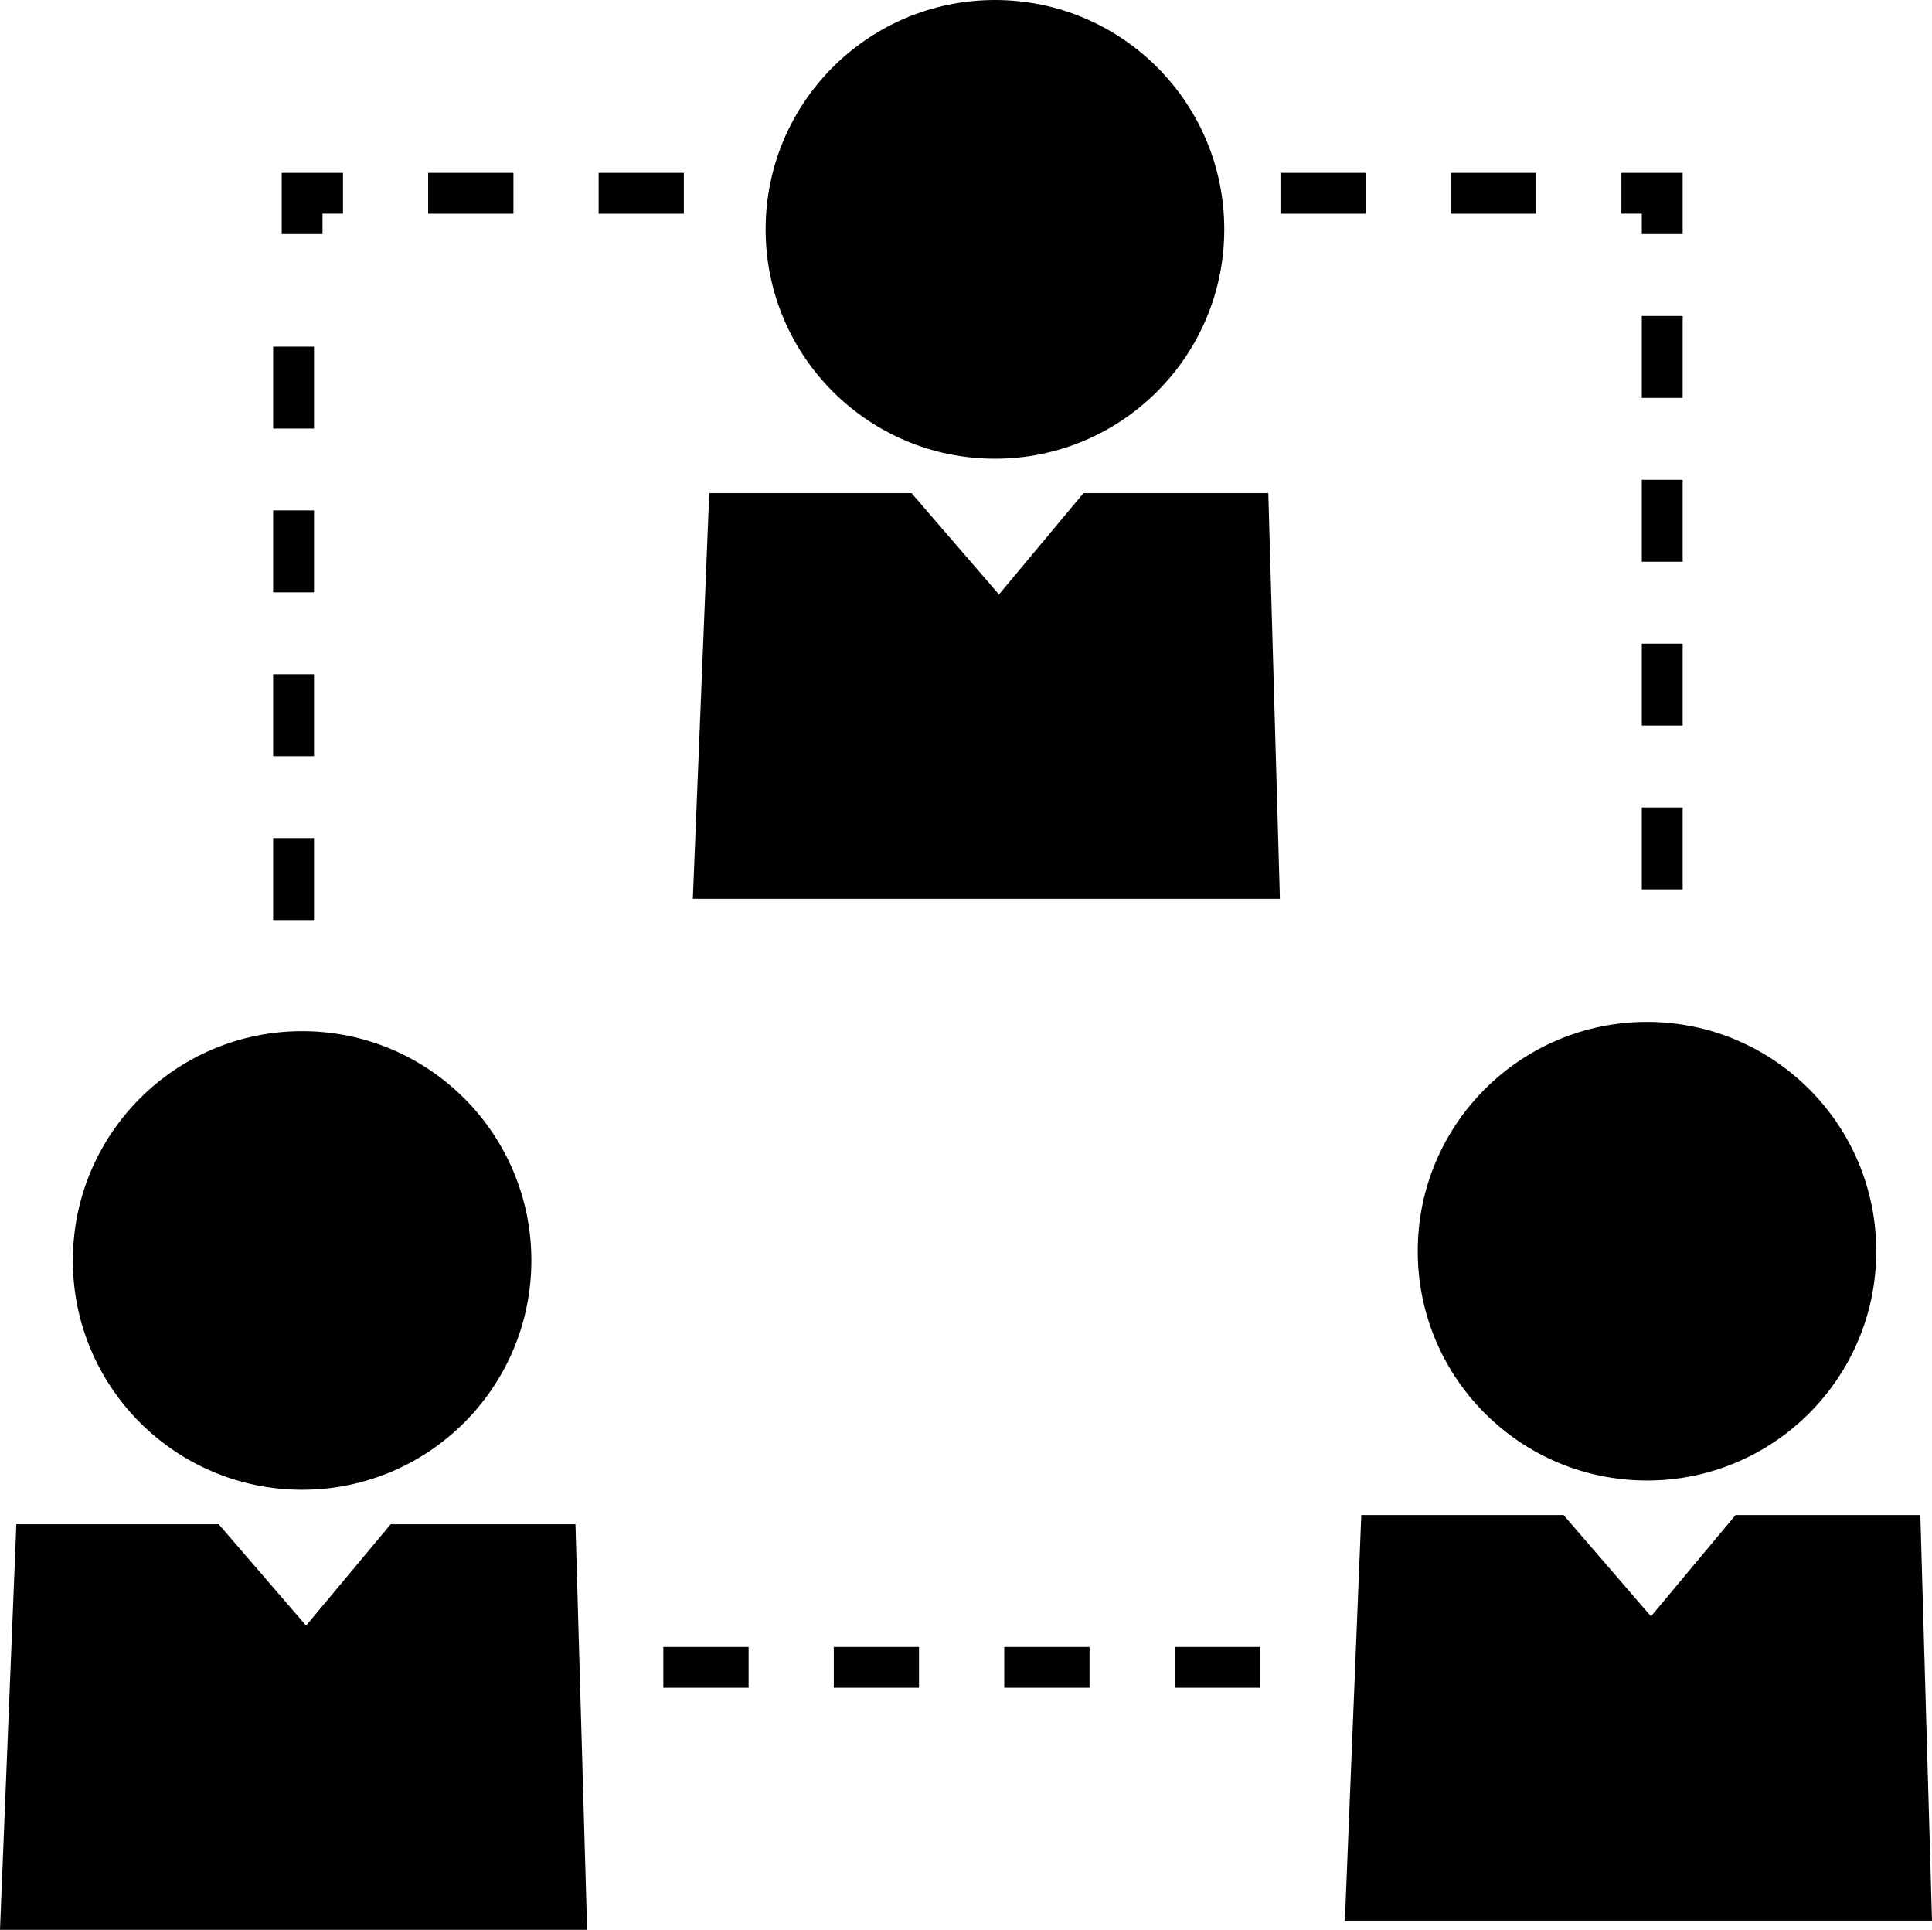 <?xml version="1.0" encoding="iso-8859-1"?>
<!-- Generator: Adobe Illustrator 16.0.0, SVG Export Plug-In . SVG Version: 6.00 Build 0)  -->
<!DOCTYPE svg PUBLIC "-//W3C//DTD SVG 1.1//EN" "http://www.w3.org/Graphics/SVG/1.1/DTD/svg11.dtd">
<svg version="1.1" id="Layer_1" xmlns="http://www.w3.org/2000/svg" xmlns:xlink="http://www.w3.org/1999/xlink" x="0px" y="0px"
	 width="30.498px" height="30.459px" viewBox="0 0 30.498 30.459" style="enable-background:new 0 0 30.498 30.459;"
	 xml:space="preserve">
<g>
	<circle cx="15.706" cy="3.62" r="3.62"/>
	<polygon points="19.332,7.783 18.44,7.783 17.104,7.783 15.769,9.382 14.389,7.783 12.978,7.783 11.973,7.783 11.196,7.783 
		10.937,14.186 20.204,14.186 20.021,7.783 	"/>
	<circle cx="4.769" cy="19.894" r="3.619"/>
	<polygon points="8.396,24.058 7.503,24.058 6.167,24.058 4.832,25.657 3.453,24.058 2.042,24.058 1.035,24.058 0.258,24.058 
		0,30.459 9.268,30.459 9.084,24.058 	"/>
	<circle cx="25.999" cy="19.748" r="3.619"/>
	<polygon points="30.314,23.912 29.625,23.912 28.733,23.912 27.397,23.912 26.062,25.511 24.682,23.912 23.271,23.912 
		22.265,23.912 21.489,23.912 21.23,30.314 30.498,30.314 	"/>
	<rect x="10.471" y="25.994" width="1.346" height="0.644"/>
	<rect x="18.544" y="25.994" width="1.345" height="0.644"/>
	<rect x="15.853" y="25.994" width="1.346" height="0.644"/>
	<rect x="13.162" y="25.994" width="1.345" height="0.644"/>
	<rect x="4.312" y="8.056" width="0.645" height="1.293"/>
	<rect x="4.312" y="5.471" width="0.645" height="1.293"/>
	<rect x="4.312" y="10.642" width="0.645" height="1.293"/>
	<rect x="4.312" y="13.228" width="0.645" height="1.293"/>
	<polygon points="5.091,3.372 5.414,3.372 5.414,2.728 4.447,2.728 4.447,3.694 5.091,3.694 	"/>
	<rect x="22.904" y="2.728" width="1.346" height="0.645"/>
	<rect x="20.213" y="2.728" width="1.345" height="0.645"/>
	<rect x="6.759" y="2.728" width="1.346" height="0.645"/>
	<rect x="9.45" y="2.728" width="1.345" height="0.645"/>
	<polygon points="25.917,3.694 26.562,3.694 26.562,2.728 25.595,2.728 25.595,3.372 25.917,3.372 	"/>
	<rect x="25.917" y="10.159" width="0.645" height="1.292"/>
	<rect x="25.917" y="4.987" width="0.645" height="1.293"/>
	<rect x="25.917" y="7.573" width="0.645" height="1.293"/>
	<rect x="25.917" y="12.744" width="0.645" height="1.293"/>
</g>
<g>
</g>
<g>
</g>
<g>
</g>
<g>
</g>
<g>
</g>
<g>
</g>
<g>
</g>
<g>
</g>
<g>
</g>
<g>
</g>
<g>
</g>
<g>
</g>
<g>
</g>
<g>
</g>
<g>
</g>
</svg>

